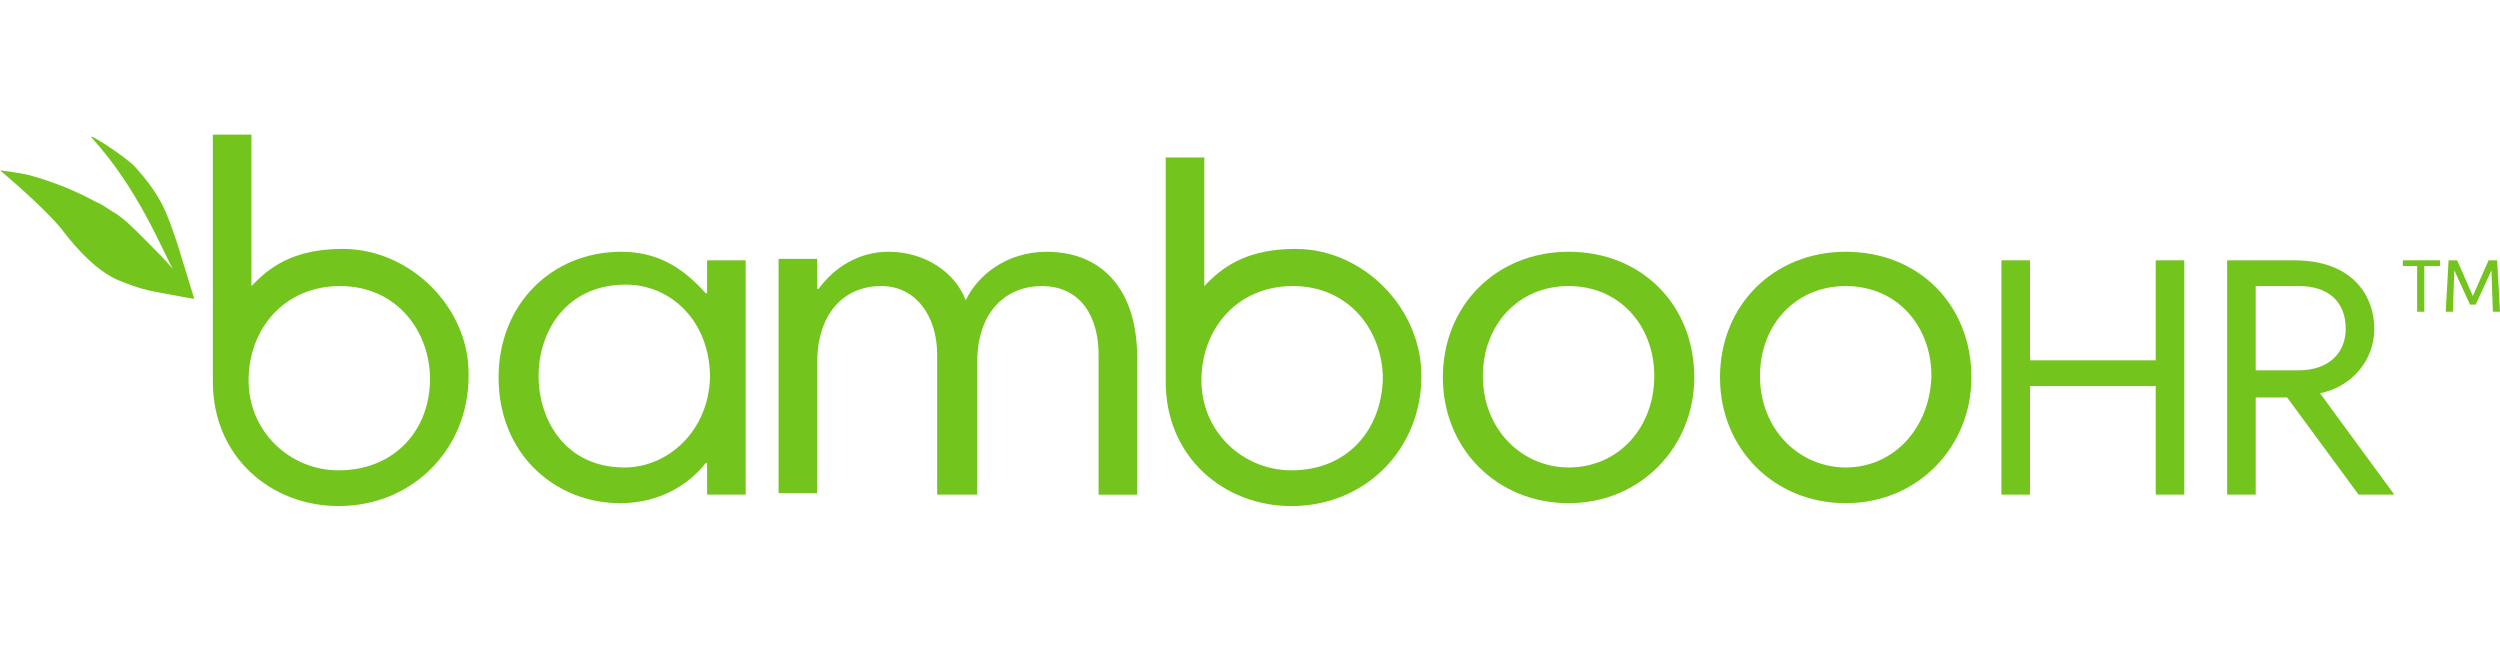 <svg fill="none" height="34" viewBox="0 0 130 34" width="130" xmlns="http://www.w3.org/2000/svg"><g fill="#73c41d"><path d="m32.463 24.308c-3.046 0-4.457-2.451-4.457-4.754 0-2.377 1.486-4.754 4.532-4.754 2.377 0 4.383 1.931 4.383 4.829-.074 2.749-2.154 4.68-4.457 4.68zm4.234-9.063c-.891-.966-2.154-2.154-4.383-2.154-3.64 0-6.389 2.749-6.389 6.537 0 4.011 2.971 6.537 6.314 6.537 2.08 0 3.566-.966 4.457-2.08h.074v1.634h2.006v-12.183h-2.006v1.709z"/><path d="m54.451 13.091c-2.154 0-3.64 1.263-4.234 2.526-.52-1.411-2.08-2.526-4.011-2.526-1.56 0-2.823.817-3.64 1.931h-.074v-1.56h-2.006v12.183h2.006v-6.76c0-2.526 1.337-4.011 3.343-4.011 1.783 0 2.897 1.56 2.897 3.566v7.28h2.08v-6.834c0-2.823 1.634-4.011 3.343-4.011 2.08 0 2.971 1.634 2.971 3.566v7.28h2.006v-7.131c0-3.64-1.931-5.497-4.68-5.497z"/><path d="m81.566 24.308c-2.377 0-4.457-1.931-4.457-4.754 0-2.674 1.857-4.68 4.457-4.68 2.674 0 4.457 2.08 4.457 4.68 0 2.674-1.857 4.754-4.457 4.754zm0-11.217c-3.714 0-6.537 2.749-6.537 6.537 0 3.714 2.823 6.537 6.537 6.537 3.789 0 6.537-2.971 6.537-6.537 0-3.788-2.748-6.537-6.537-6.537z"/><path d="m95.977 24.308c-2.377 0-4.457-1.931-4.457-4.754 0-2.674 1.857-4.68 4.457-4.68 2.674 0 4.457 2.08 4.457 4.68-.074 2.674-1.931 4.754-4.457 4.754zm0-11.217c-3.714 0-6.537 2.749-6.537 6.537 0 3.714 2.823 6.537 6.537 6.537 3.789 0 6.537-2.971 6.537-6.537 0-3.788-2.748-6.537-6.537-6.537z"/><path d="m112.097 18.737h-6.537v-5.2h-1.486v12.183h1.486v-5.646h6.537v5.646h1.486v-12.183h-1.486z"/><path d="m117.297 19.257v-4.383h2.229c1.56 0 2.451.817 2.451 2.228 0 1.189-.817 2.154-2.451 2.154zm3.343 1.189c1.56-.297 2.823-1.634 2.823-3.343 0-1.708-1.115-3.566-4.16-3.566h-3.492v12.183h1.486v-5.051h1.634l3.715 5.051h1.857z"/><path d="m124.948 13.537h1.932v.297h-.817v2.377h-.372v-2.377h-.743z"/><path d="m128.588 15.394.818-1.857h.445l.149 2.674h-.372l-.074-2.154-.817 1.783h-.297l-.817-1.783-.075 2.154h-.371l.149-2.674h.445z"/><path d="m17.606 24.457c-2.526 0-4.68-2.006-4.68-4.68 0-2.674 1.857-4.903 4.754-4.903 2.971 0 4.68 2.377 4.68 4.829 0 2.674-1.857 4.754-4.754 4.754zm.223-11.514c-2.377 0-3.64.817-4.531 1.708l-.223.223v-7.874h-2.006v12.851c0 3.937 3.046 6.463 6.537 6.463 3.863 0 6.76-2.971 6.76-6.76.074-3.566-3.046-6.611-6.537-6.611z"/><path d="m67.154 24.457c-2.526 0-4.68-2.006-4.68-4.68s1.857-4.903 4.754-4.903c2.971 0 4.68 2.377 4.68 4.829-.074 2.674-1.857 4.754-4.754 4.754zm.223-11.514c-2.377 0-3.64.817-4.531 1.709l-.223.223v-6.686h-2.006v11.663c0 3.937 3.046 6.463 6.537 6.463 3.863 0 6.76-2.971 6.76-6.76 0-3.566-3.046-6.611-6.537-6.611z"/><path d="m10.103 15.543s-.891-.149-1.634-.297c-.817-.148-1.189-.223-2.303-.668-1.04-.446-2.08-1.486-2.971-2.674-.966-1.189-3.194-3.046-3.194-3.046s.669.074 1.411.223c.594.149 2.08.594 3.566 1.411.371.149.52.297.891.52.52.297 1.04.817 1.56 1.337.594.594 1.114 1.114 1.56 1.634-.52-.891-1.783-4.16-4.234-6.834-.223-.297 1.709.966 2.229 1.486 1.486 1.634 1.709 2.526 2.229 4.011z"/></g></svg>